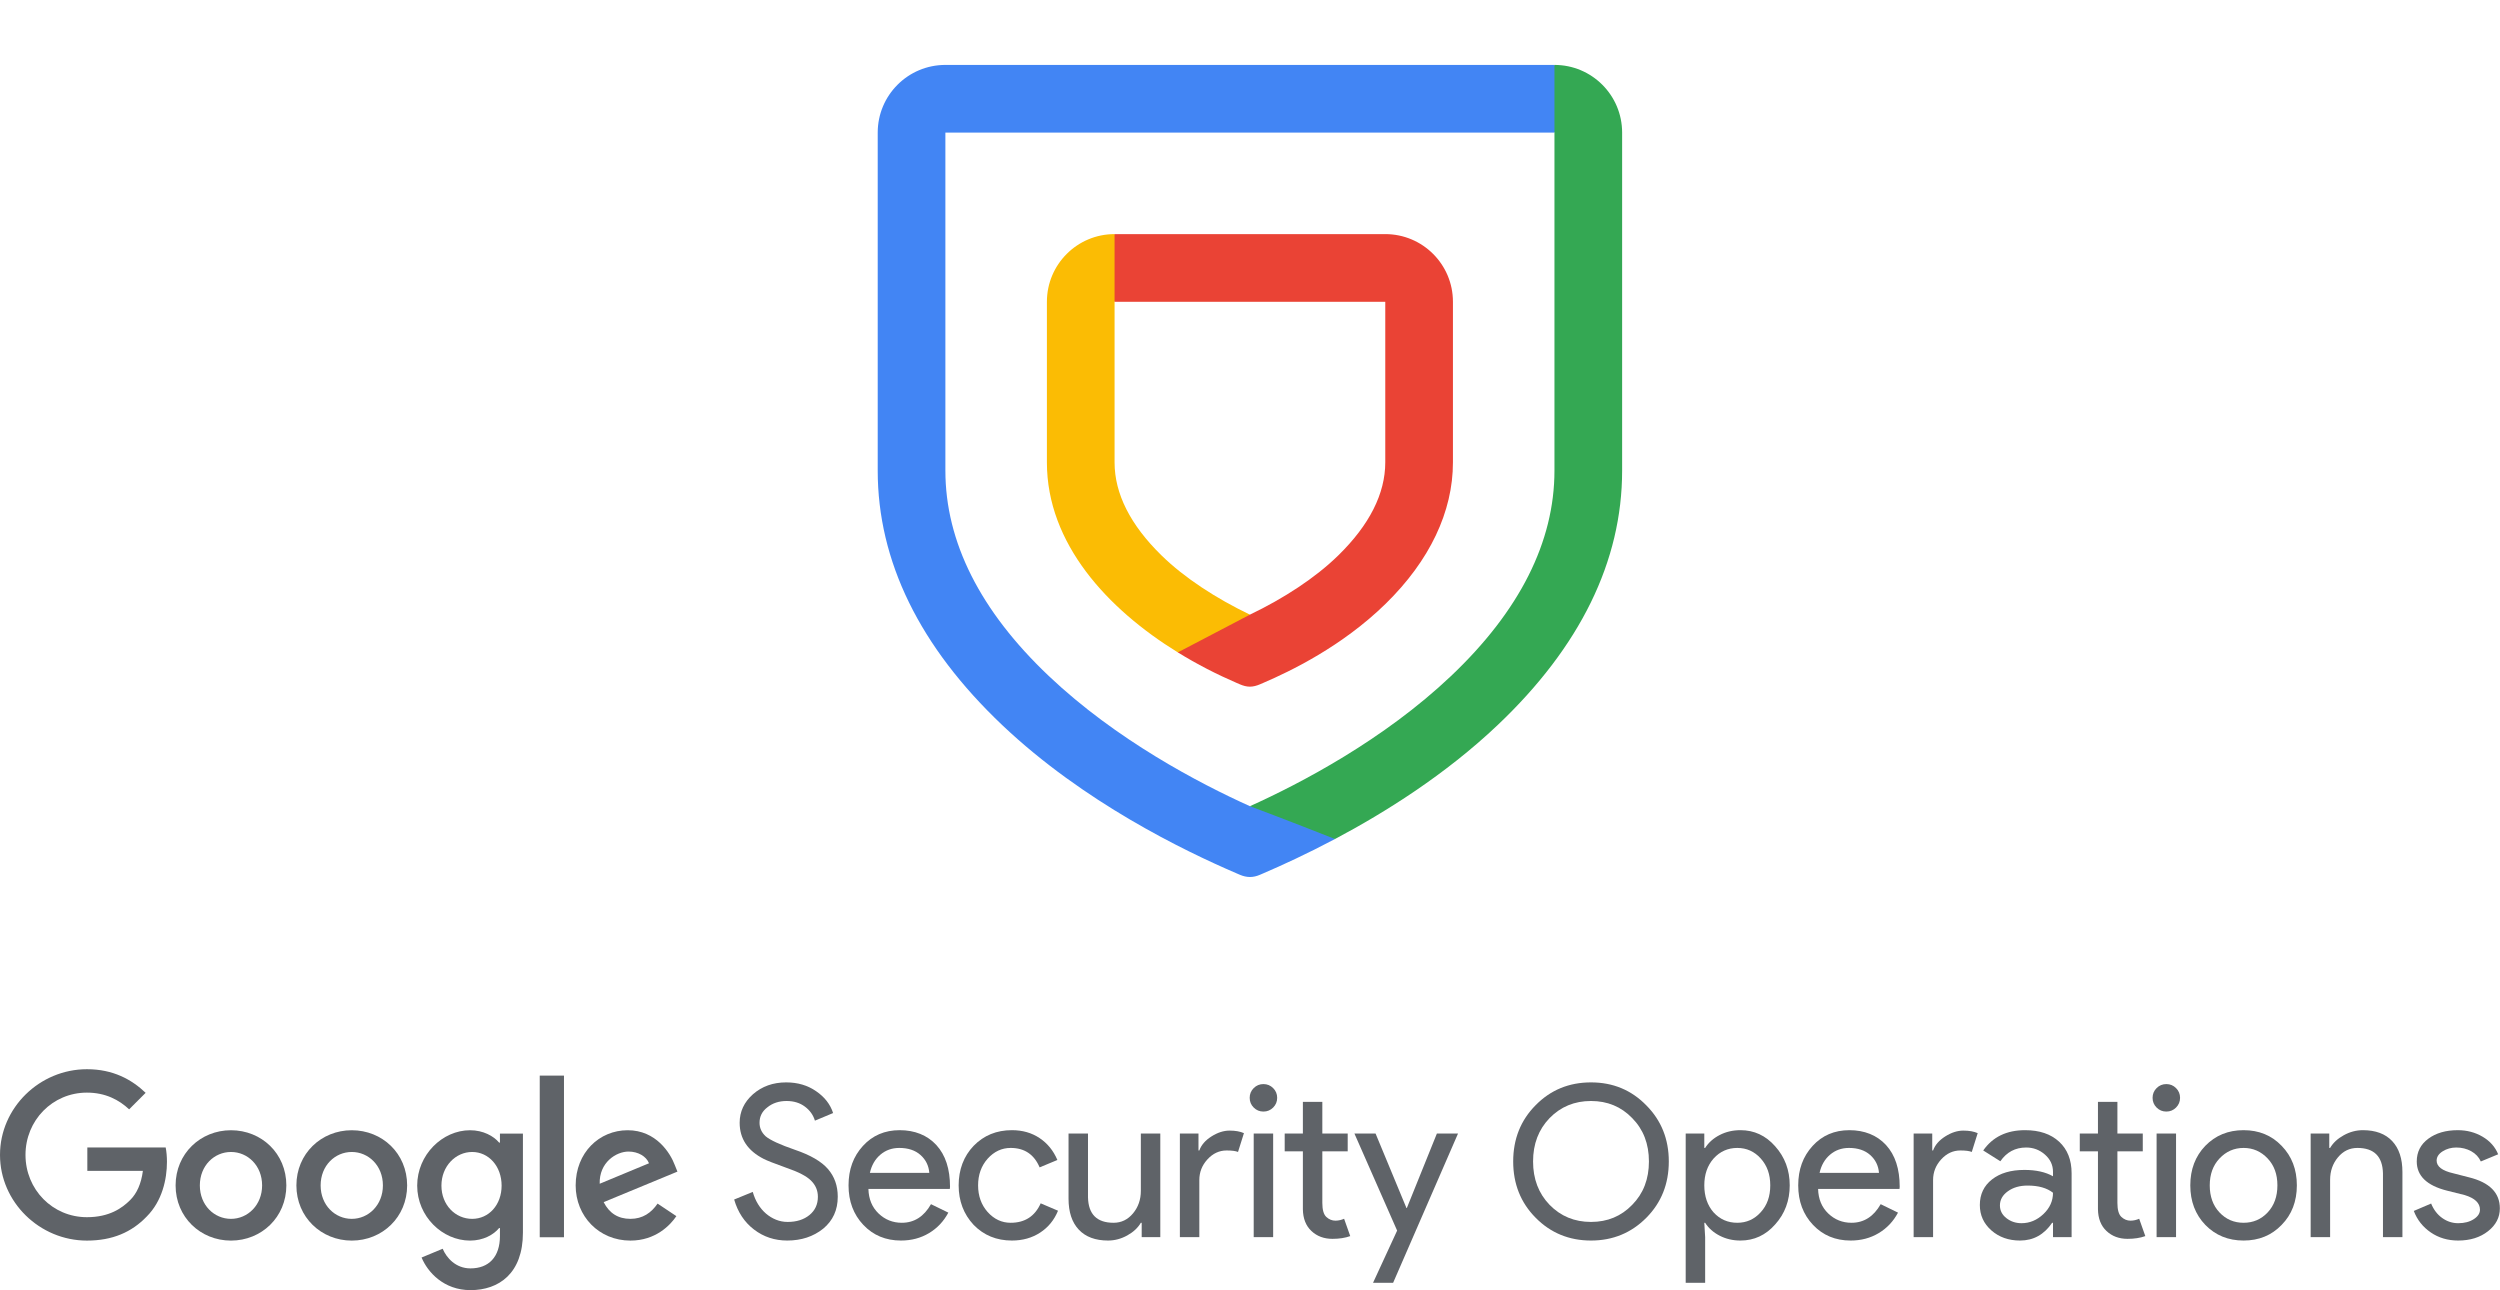 <svg width="5794" height="2990" viewBox="0 0 5794 2990" fill="none" xmlns="http://www.w3.org/2000/svg">
<g clip-path="url(#clip0_3349_16582)">
<path d="M1941.58 2773.64C1941.58 2804.35 1930.31 2829.01 1907.77 2847.63C1884.9 2865.93 1857.13 2875.07 1824.47 2875.07C1795.39 2875.07 1769.75 2866.58 1747.54 2849.59C1725.32 2832.61 1709.97 2809.41 1701.48 2780.01L1744.6 2762.37C1747.54 2772.83 1751.62 2782.3 1756.85 2790.79C1762.07 2799.29 1768.2 2806.55 1775.23 2812.59C1782.25 2818.64 1790.01 2823.37 1798.51 2826.8C1807 2830.23 1815.98 2831.95 1825.46 2831.95C1846.04 2831.95 1862.86 2826.64 1875.93 2816.02C1888.99 2805.41 1895.53 2791.27 1895.53 2773.64C1895.53 2758.94 1890.14 2746.37 1879.36 2735.91C1869.23 2725.79 1850.28 2715.99 1822.52 2706.51C1794.42 2696.39 1776.95 2689.53 1770.09 2685.93C1732.85 2666.99 1714.23 2639.06 1714.23 2602.14C1714.23 2576.34 1724.52 2554.29 1745.1 2535.99C1766 2517.7 1791.65 2508.55 1822.03 2508.55C1848.81 2508.55 1872.01 2515.41 1891.61 2529.13C1911.21 2542.53 1924.27 2559.35 1930.81 2579.6L1888.67 2597.24C1884.75 2584.18 1876.99 2573.31 1865.39 2564.66C1853.79 2556.01 1839.67 2551.68 1823.01 2551.68C1805.37 2551.68 1790.5 2556.58 1778.42 2566.38C1766.33 2575.53 1760.29 2587.45 1760.29 2602.15C1760.29 2614.24 1765.02 2624.69 1774.5 2633.51C1784.95 2642.33 1807.65 2652.79 1842.61 2664.87C1878.21 2676.96 1903.61 2691.74 1918.81 2709.22C1934 2726.7 1941.6 2748.18 1941.6 2773.65L1941.58 2773.64Z" fill="#5F6368"/>
<path d="M2088.09 2875.07C2052.81 2875.07 2023.73 2862.99 2000.87 2838.81C1978 2814.64 1966.57 2784.1 1966.57 2747.18C1966.57 2710.26 1977.67 2680.13 1999.89 2655.8C2022.1 2631.47 2050.52 2619.3 2085.15 2619.3C2119.78 2619.3 2149.1 2630.81 2170.17 2653.84C2191.24 2676.87 2201.77 2709.13 2201.77 2750.61L2201.28 2755.51H2012.63C2013.28 2779.03 2021.12 2797.98 2036.15 2812.35C2051.17 2826.73 2069.14 2833.91 2090.05 2833.91C2118.79 2833.91 2141.33 2819.54 2157.67 2790.79L2197.85 2810.39C2187.07 2830.65 2172.13 2846.49 2153.02 2857.92C2133.91 2869.35 2112.27 2875.07 2088.1 2875.07H2088.09ZM2016.06 2718.27H2153.75C2152.44 2701.61 2145.67 2687.81 2133.42 2676.86C2121.17 2665.92 2104.75 2660.45 2084.17 2660.45C2067.18 2660.45 2052.56 2665.68 2040.31 2676.13C2028.06 2686.59 2019.98 2700.63 2016.06 2718.27Z" fill="#5F6368"/>
<path d="M2345.24 2875.07C2309.63 2875.07 2280.07 2862.99 2256.55 2838.81C2233.35 2813.99 2221.76 2783.44 2221.76 2747.18C2221.76 2710.92 2233.35 2679.73 2256.55 2655.55C2280.07 2631.38 2309.63 2619.29 2345.24 2619.29C2369.74 2619.29 2391.13 2625.41 2409.43 2637.67C2427.72 2649.92 2441.44 2666.82 2450.59 2688.38L2409.43 2705.53C2396.69 2675.48 2374.31 2660.45 2342.3 2660.45C2321.72 2660.45 2303.91 2668.78 2288.89 2685.44C2274.19 2702.1 2266.84 2722.68 2266.84 2747.18C2266.84 2771.68 2274.19 2792.26 2288.89 2808.92C2303.91 2825.58 2321.72 2833.91 2342.3 2833.91C2375.29 2833.91 2398.48 2818.89 2411.88 2788.83L2452.06 2805.98C2443.24 2827.54 2429.44 2844.44 2410.66 2856.69C2391.87 2868.94 2370.07 2875.07 2345.24 2875.07Z" fill="#5F6368"/>
<path d="M2689.1 2867.23H2645.98V2833.91H2644.02C2637.16 2845.67 2626.63 2855.47 2612.42 2863.31C2598.21 2871.15 2583.43 2875.07 2568.08 2875.07C2538.68 2875.07 2516.06 2866.66 2500.21 2849.84C2484.36 2833.02 2476.45 2809.09 2476.45 2778.05V2627.13H2521.53V2775.11C2522.51 2814.31 2542.27 2833.91 2580.82 2833.91C2598.78 2833.91 2613.81 2826.64 2625.9 2812.1C2637.98 2797.57 2644.03 2780.17 2644.03 2759.92V2627.13H2689.11V2867.23H2689.1Z" fill="#5F6368"/>
<path d="M2779.56 2867.23H2734.48V2627.13H2777.6V2666.33H2779.56C2784.13 2653.59 2793.53 2642.73 2807.74 2633.75C2821.95 2624.77 2835.91 2620.27 2849.63 2620.27C2863.35 2620.27 2873.8 2622.23 2882.95 2626.15L2869.23 2669.76C2863.67 2667.48 2854.85 2666.33 2842.77 2666.33C2825.78 2666.33 2811 2673.19 2798.42 2686.91C2785.84 2700.63 2779.55 2716.64 2779.55 2734.93V2867.23H2779.56Z" fill="#5F6368"/>
<path d="M2959.97 2544.32C2959.97 2553.14 2956.86 2560.66 2950.66 2566.86C2944.46 2573.06 2936.94 2576.17 2928.12 2576.17C2919.3 2576.17 2911.78 2573.07 2905.58 2566.86C2899.37 2560.66 2896.27 2553.14 2896.27 2544.32C2896.27 2535.5 2899.37 2527.99 2905.58 2521.78C2911.78 2515.58 2919.3 2512.47 2928.12 2512.47C2936.94 2512.47 2944.45 2515.58 2950.66 2521.78C2956.86 2527.99 2959.97 2535.5 2959.97 2544.32ZM2950.66 2627.13V2867.23H2905.58V2627.13H2950.66Z" fill="#5F6368"/>
<path d="M3088.14 2871.15C3068.54 2871.15 3052.29 2865.11 3039.39 2853.02C3026.48 2840.94 3019.87 2824.11 3019.55 2802.55V2668.29H2977.41V2627.13H3019.55V2553.63H3064.63V2627.13H3123.43V2668.29H3064.63V2787.85C3064.63 2803.86 3067.73 2814.72 3073.94 2820.43C3080.14 2826.15 3087.17 2829.01 3095.01 2829.01C3098.6 2829.01 3102.11 2828.6 3105.54 2827.79C3108.97 2826.98 3112.16 2825.91 3115.1 2824.6L3129.31 2864.78C3117.55 2869.02 3103.83 2871.15 3088.15 2871.15H3088.14Z" fill="#5F6368"/>
<path d="M3379.11 2627.13L3228.68 2973.07H3182.13L3237.99 2852.04L3139.01 2627.13H3188.01L3259.55 2799.61H3260.53L3330.11 2627.13H3379.11Z" fill="#5F6368"/>
<path d="M3867.62 2691.81C3867.62 2743.75 3850.3 2787.2 3815.68 2822.15C3780.72 2857.43 3737.93 2875.07 3687.3 2875.07C3636.67 2875.07 3593.54 2857.43 3558.92 2822.15C3524.29 2787.2 3506.98 2743.75 3506.98 2691.81C3506.98 2639.87 3524.29 2596.43 3558.92 2561.47C3593.54 2526.19 3636.34 2508.55 3687.3 2508.55C3738.26 2508.55 3781.05 2526.36 3815.68 2561.96C3850.3 2596.92 3867.62 2640.2 3867.62 2691.81ZM3553.04 2691.81C3553.04 2732.32 3565.78 2765.8 3591.26 2792.26C3617.06 2818.72 3649.08 2831.95 3687.3 2831.95C3725.52 2831.95 3757.37 2818.72 3782.85 2792.26C3808.65 2766.13 3821.56 2732.65 3821.56 2691.81C3821.56 2650.97 3808.65 2617.5 3782.85 2591.36C3757.37 2564.9 3725.52 2551.67 3687.3 2551.67C3649.08 2551.67 3617.06 2564.9 3591.26 2591.36C3565.78 2617.82 3553.04 2651.31 3553.04 2691.81Z" fill="#5F6368"/>
<path d="M4033.68 2875.07C4016.04 2875.07 3999.95 2871.31 3985.42 2863.8C3970.88 2856.29 3959.7 2846.33 3951.85 2833.91H3949.89L3951.85 2867.23V2973.07H3906.77V2627.13H3949.89V2660.45H3951.85C3959.69 2648.04 3970.88 2638.08 3985.42 2630.56C3999.95 2623.05 4016.04 2619.29 4033.68 2619.29C4065.36 2619.29 4092.15 2631.71 4114.04 2656.53C4136.58 2681.69 4147.85 2711.9 4147.85 2747.18C4147.85 2782.46 4136.58 2813.01 4114.04 2837.83C4092.15 2862.66 4065.36 2875.07 4033.68 2875.07ZM4026.33 2833.91C4047.89 2833.91 4066.02 2825.75 4080.72 2809.41C4095.42 2793.41 4102.77 2772.66 4102.77 2747.18C4102.77 2721.7 4095.42 2701.29 4080.72 2684.95C4066.02 2668.62 4047.89 2660.45 4026.33 2660.45C4004.77 2660.45 3986.15 2668.62 3971.45 2684.95C3957.07 2701.29 3949.89 2722.03 3949.89 2747.18C3949.89 2772.33 3957.07 2793.57 3971.45 2809.9C3986.15 2825.91 4004.44 2833.91 4026.33 2833.91Z" fill="#5F6368"/>
<path d="M4289.07 2875.07C4253.79 2875.07 4224.71 2862.99 4201.85 2838.81C4178.98 2814.64 4167.55 2784.1 4167.55 2747.18C4167.55 2710.26 4178.65 2680.13 4200.87 2655.8C4223.08 2631.47 4251.5 2619.3 4286.13 2619.3C4320.76 2619.3 4350.08 2630.81 4371.15 2653.84C4392.22 2676.87 4402.75 2709.13 4402.75 2750.61L4402.26 2755.51H4213.61C4214.26 2779.03 4222.1 2797.98 4237.13 2812.35C4252.15 2826.73 4270.12 2833.91 4291.03 2833.91C4319.77 2833.91 4342.31 2819.54 4358.65 2790.79L4398.83 2810.39C4388.05 2830.65 4373.11 2846.49 4354 2857.92C4334.89 2869.35 4313.25 2875.07 4289.08 2875.07H4289.07ZM4217.04 2718.27H4354.73C4353.42 2701.61 4346.65 2687.81 4334.4 2676.86C4322.15 2665.92 4305.73 2660.45 4285.15 2660.45C4268.16 2660.45 4253.54 2665.68 4241.29 2676.13C4229.04 2686.59 4220.96 2700.63 4217.04 2718.27Z" fill="#5F6368"/>
<path d="M4480.12 2867.23H4435.04V2627.13H4478.16V2666.33H4480.12C4484.69 2653.59 4494.09 2642.73 4508.3 2633.75C4522.51 2624.77 4536.47 2620.27 4550.19 2620.27C4563.91 2620.27 4574.36 2622.23 4583.51 2626.15L4569.79 2669.76C4564.23 2667.48 4555.41 2666.33 4543.33 2666.33C4526.34 2666.33 4511.56 2673.19 4498.98 2686.91C4486.4 2700.63 4480.11 2716.64 4480.11 2734.93V2867.23H4480.12Z" fill="#5F6368"/>
<path d="M4693.35 2619.29C4726.67 2619.29 4752.96 2628.19 4772.24 2646C4791.51 2663.81 4801.15 2688.22 4801.15 2719.25V2867.23H4758.03V2833.91H4756.07C4737.45 2861.35 4712.62 2875.07 4681.59 2875.07C4655.13 2875.07 4633 2867.23 4615.19 2851.55C4597.38 2835.87 4588.48 2816.27 4588.48 2792.75C4588.48 2767.93 4597.87 2748.16 4616.65 2733.46C4635.43 2718.76 4660.51 2711.41 4691.87 2711.41C4718.65 2711.41 4740.7 2716.31 4758.02 2726.11V2715.82C4758.02 2700.14 4751.81 2686.83 4739.4 2675.89C4726.98 2664.95 4712.45 2659.47 4695.79 2659.47C4670.63 2659.47 4650.71 2670.09 4636.01 2691.32L4596.32 2666.33C4618.2 2634.97 4650.54 2619.29 4693.34 2619.29H4693.35ZM4635.04 2793.73C4635.04 2805.49 4640.02 2815.29 4649.99 2823.13C4659.95 2830.97 4671.63 2834.89 4685.03 2834.89C4703.97 2834.89 4720.88 2827.87 4735.74 2813.82C4750.6 2799.78 4758.03 2783.28 4758.03 2764.33C4743.98 2753.23 4724.38 2747.67 4699.23 2747.67C4680.93 2747.67 4665.66 2752.08 4653.41 2760.9C4641.16 2769.72 4635.03 2780.67 4635.03 2793.73H4635.04Z" fill="#5F6368"/>
<path d="M4930.81 2871.15C4911.21 2871.15 4894.96 2865.11 4882.06 2853.02C4869.15 2840.94 4862.54 2824.11 4862.22 2802.55V2668.29H4820.08V2627.13H4862.22V2553.63H4907.3V2627.13H4966.1V2668.29H4907.3V2787.85C4907.3 2803.86 4910.4 2814.72 4916.61 2820.43C4922.81 2826.15 4929.84 2829.01 4937.68 2829.01C4941.27 2829.01 4944.78 2828.6 4948.21 2827.79C4951.64 2826.98 4954.83 2825.91 4957.77 2824.6L4971.98 2864.78C4960.22 2869.02 4946.5 2871.15 4930.82 2871.15H4930.81Z" fill="#5F6368"/>
<path d="M5052.52 2544.32C5052.52 2553.14 5049.41 2560.66 5043.21 2566.86C5037.01 2573.06 5029.49 2576.17 5020.67 2576.17C5011.85 2576.17 5004.33 2573.07 4998.13 2566.86C4991.92 2560.66 4988.82 2553.14 4988.82 2544.32C4988.82 2535.5 4991.92 2527.99 4998.13 2521.78C5004.33 2515.58 5011.85 2512.47 5020.67 2512.47C5029.49 2512.47 5037 2515.58 5043.21 2521.78C5049.41 2527.99 5052.52 2535.5 5052.52 2544.32ZM5043.21 2627.13V2867.23H4998.13V2627.13H5043.21Z" fill="#5F6368"/>
<path d="M5076.23 2747.18C5076.23 2710.27 5087.82 2679.73 5111.02 2655.55C5134.54 2631.38 5164.1 2619.29 5199.71 2619.29C5235.32 2619.29 5264.71 2631.38 5287.91 2655.55C5311.43 2679.73 5323.19 2710.27 5323.19 2747.18C5323.19 2784.09 5311.43 2814.97 5287.91 2838.81C5264.71 2862.99 5235.31 2875.07 5199.71 2875.07C5164.11 2875.07 5134.54 2862.99 5111.02 2838.81C5087.82 2814.64 5076.23 2784.1 5076.23 2747.18ZM5121.31 2747.18C5121.31 2772.99 5128.82 2793.9 5143.85 2809.9C5158.87 2825.91 5177.49 2833.91 5199.71 2833.91C5221.93 2833.91 5240.54 2825.91 5255.57 2809.9C5270.59 2793.9 5278.11 2772.99 5278.11 2747.18C5278.11 2721.37 5270.59 2700.96 5255.57 2684.95C5240.21 2668.62 5221.59 2660.45 5199.71 2660.45C5177.83 2660.45 5159.2 2668.62 5143.85 2684.95C5128.82 2700.96 5121.31 2721.7 5121.31 2747.18Z" fill="#5F6368"/>
<path d="M5355.19 2627.13H5398.31V2660.45H5400.27C5407.13 2648.69 5417.67 2638.89 5431.88 2631.05C5446.09 2623.21 5460.87 2619.29 5476.22 2619.29C5505.62 2619.29 5528.24 2627.7 5544.09 2644.52C5559.93 2661.35 5567.85 2685.27 5567.85 2716.31V2867.23H5522.77V2719.25C5521.79 2680.05 5502.02 2660.45 5463.48 2660.45C5445.51 2660.45 5430.48 2667.72 5418.4 2682.25C5406.31 2696.79 5400.27 2714.18 5400.27 2734.43V2867.22H5355.19V2627.12V2627.13Z" fill="#5F6368"/>
<path d="M5793.64 2800.59C5793.64 2821.5 5784.49 2839.14 5766.2 2853.51C5747.9 2867.88 5724.87 2875.07 5697.11 2875.07C5672.93 2875.07 5651.7 2868.78 5633.41 2856.2C5615.11 2843.63 5602.05 2827.05 5594.21 2806.47L5634.39 2789.32C5640.27 2803.7 5648.84 2814.88 5660.11 2822.89C5671.38 2830.9 5683.71 2834.89 5697.11 2834.89C5711.48 2834.89 5723.49 2831.79 5733.12 2825.58C5742.75 2819.38 5747.58 2812.03 5747.58 2803.53C5747.58 2788.18 5735.82 2776.91 5712.3 2769.72L5671.14 2759.43C5624.42 2747.67 5601.07 2725.13 5601.07 2691.81C5601.07 2669.93 5609.97 2652.36 5627.78 2639.14C5645.58 2625.91 5668.37 2619.3 5696.13 2619.3C5717.36 2619.3 5736.56 2624.37 5753.71 2634.49C5770.86 2644.62 5782.87 2658.18 5789.72 2675.16L5749.54 2691.82C5744.96 2681.7 5737.54 2673.77 5727.25 2668.06C5716.96 2662.35 5705.45 2659.48 5692.71 2659.48C5680.95 2659.48 5670.42 2662.42 5661.1 2668.3C5651.79 2674.18 5647.14 2681.37 5647.14 2689.86C5647.14 2703.58 5660.04 2713.38 5685.85 2719.26L5722.11 2728.57C5769.8 2740.33 5793.65 2764.34 5793.65 2800.6L5793.64 2800.59Z" fill="#5F6368"/>
<path d="M202.398 2713.58V2659.33H383.988C385.838 2668.89 386.928 2680.27 386.928 2692.59C386.928 2733.28 375.788 2783.65 339.958 2819.5C305.088 2855.83 260.538 2875.2 201.458 2875.2C92.018 2875.2 0.008 2786.07 0.008 2676.6C0.008 2567.13 92.018 2478 201.458 2478C261.988 2478 305.088 2501.74 337.538 2532.74L299.278 2571.01C276.028 2549.21 244.558 2532.26 201.458 2532.26C121.558 2532.26 59.088 2596.68 59.088 2676.61C59.088 2756.54 121.558 2820.96 201.458 2820.96C253.278 2820.96 282.818 2800.13 301.698 2781.24C317.088 2765.85 327.218 2743.77 331.158 2713.59H202.408L202.398 2713.58Z" fill="#5F6368"/>
<path d="M663.637 2747.32C663.637 2820.95 606.007 2875.2 535.307 2875.2C464.607 2875.2 406.977 2820.95 406.977 2747.32C406.977 2673.69 464.607 2619.44 535.307 2619.44C606.007 2619.44 663.637 2673.21 663.637 2747.32ZM607.467 2747.32C607.467 2701.3 574.057 2669.82 535.317 2669.82C496.577 2669.82 463.157 2701.3 463.157 2747.32C463.157 2793.34 496.567 2824.82 535.317 2824.82C574.067 2824.82 607.467 2792.85 607.467 2747.32Z" fill="#5F6368"/>
<path d="M943.59 2747.32C943.59 2820.95 885.96 2875.2 815.26 2875.2C744.56 2875.2 686.93 2820.95 686.93 2747.32C686.93 2673.69 744.56 2619.44 815.26 2619.44C885.96 2619.44 943.59 2673.21 943.59 2747.32ZM887.42 2747.32C887.42 2701.3 854.01 2669.82 815.27 2669.82C776.53 2669.82 743.11 2701.3 743.11 2747.32C743.11 2793.34 776.52 2824.82 815.27 2824.82C854.02 2824.82 887.42 2792.85 887.42 2747.32Z" fill="#5F6368"/>
<path d="M1211.93 2627.19V2856.79C1211.93 2951.25 1156.24 2990 1090.38 2990C1028.39 2990 991.111 2948.34 977.061 2914.44L1025.97 2894.09C1034.69 2914.92 1055.99 2939.62 1090.38 2939.62C1132.51 2939.62 1158.66 2913.46 1158.66 2864.54V2846.13H1156.72C1144.13 2861.63 1119.92 2875.19 1089.41 2875.19C1025.48 2875.19 966.891 2819.49 966.891 2747.8C966.891 2676.11 1025.48 2619.44 1089.41 2619.44C1119.92 2619.44 1144.13 2633 1156.72 2648.02H1158.66V2627.19H1211.93ZM1162.53 2747.81C1162.53 2702.76 1132.51 2669.82 1094.25 2669.82C1055.99 2669.82 1023.06 2702.76 1023.06 2747.81C1023.06 2792.86 1055.5 2824.83 1094.25 2824.83C1133 2824.83 1162.53 2792.38 1162.53 2747.81Z" fill="#5F6368"/>
<path d="M1307.07 2492.82V2867.45H1250.9V2492.82H1307.07Z" fill="#5F6368"/>
<path d="M1524 2789.46L1567.58 2818.52C1553.53 2839.35 1519.64 2875.19 1461.04 2875.19C1388.4 2875.19 1334.16 2819 1334.16 2747.31C1334.16 2671.26 1388.88 2619.43 1454.74 2619.43C1520.6 2619.43 1553.53 2672.23 1564.18 2700.81L1569.99 2715.34L1399.04 2786.06C1412.12 2811.73 1432.46 2824.81 1461.03 2824.81C1489.6 2824.81 1509.46 2810.76 1523.99 2789.45L1524 2789.46ZM1389.85 2743.45L1504.13 2695.98C1497.83 2680 1478.95 2668.86 1456.67 2668.86C1428.1 2668.86 1388.39 2694.05 1389.84 2743.46L1389.85 2743.45Z" fill="#5F6368"/>
<path d="M2430.79 1566.77C2271.7 1415.94 2191.03 1255.75 2191.03 1090.66V307.29H3602.61L3665.12 230.62L3602.61 150.45H2191.03C2104.41 150.45 2034.19 220.67 2034.19 307.29V1090.66C2034.19 1300.5 2131.32 1498.98 2322.88 1680.59C2511.23 1859.16 2743.91 1971.65 2865.85 2024.07L2873.59 2027.4C2880.92 2030.55 2889 2032.51 2896.82 2032.54C2904.81 2032.58 2912.55 2030.62 2920.05 2027.4L2927.79 2024.07C2971.37 2005.34 3029.14 1978.88 3093.93 1944.52C3065.32 1910.48 3039.24 1873.53 3039.24 1873.53C3039.24 1873.53 2897 1868.51 2896.82 1868.43C2779.16 1815.37 2586.88 1714.74 2430.79 1566.76V1566.77Z" fill="#4285F4"/>
<path d="M3602.61 150.45V1090.67C3602.61 1255.77 3521.94 1415.95 3362.85 1566.78C3206.76 1714.77 3014.48 1815.39 2896.82 1868.45C2897.09 1868.57 2985.36 1901.45 3093.93 1944.54C3210.43 1882.77 3349.72 1795.35 3470.76 1680.6C3662.32 1498.99 3759.45 1300.5 3759.45 1090.67V307.29C3759.45 220.67 3689.23 150.45 3602.61 150.45Z" fill="#34A853"/>
<path d="M2729.7 1511.99L2857.78 1504.1L2896.82 1424.47C2818.81 1387.06 2745.35 1339.54 2691.69 1287.01C2619.66 1216.5 2583.14 1144.09 2583.14 1071.8V699.39L2631.77 620.7L2583.14 542.55C2496.52 542.55 2426.3 612.77 2426.3 699.39V1071.8C2426.3 1259.7 2566.52 1411.32 2729.7 1511.98V1511.99Z" fill="#FBBC04"/>
<path d="M3210.5 699.39V1071.57C3210.5 1143.88 3173.97 1216.34 3101.93 1286.92C3048.24 1339.52 2974.79 1387.08 2896.82 1424.48L2729.7 1511.99C2774.17 1539.42 2820.34 1563.08 2865.85 1582.65L2873.59 1585.98C2881.03 1589.18 2888.89 1591.44 2896.82 1591.43C2904.7 1591.42 2912.66 1589.15 2920.05 1585.98L2927.79 1582.65C2990.3 1555.78 3110.31 1498.28 3211.69 1398.96C3313.52 1299.2 3367.34 1185.99 3367.34 1071.58V699.4C3367.34 612.78 3297.12 542.56 3210.5 542.56H2583.12V699.4H3210.5V699.39Z" fill="#EA4335"/>
</g>
<defs>
<clipPath id="clip0_3349_16582">
<rect width="5793.64" height="2990" fill="white"/>
</clipPath>
</defs>
</svg>
